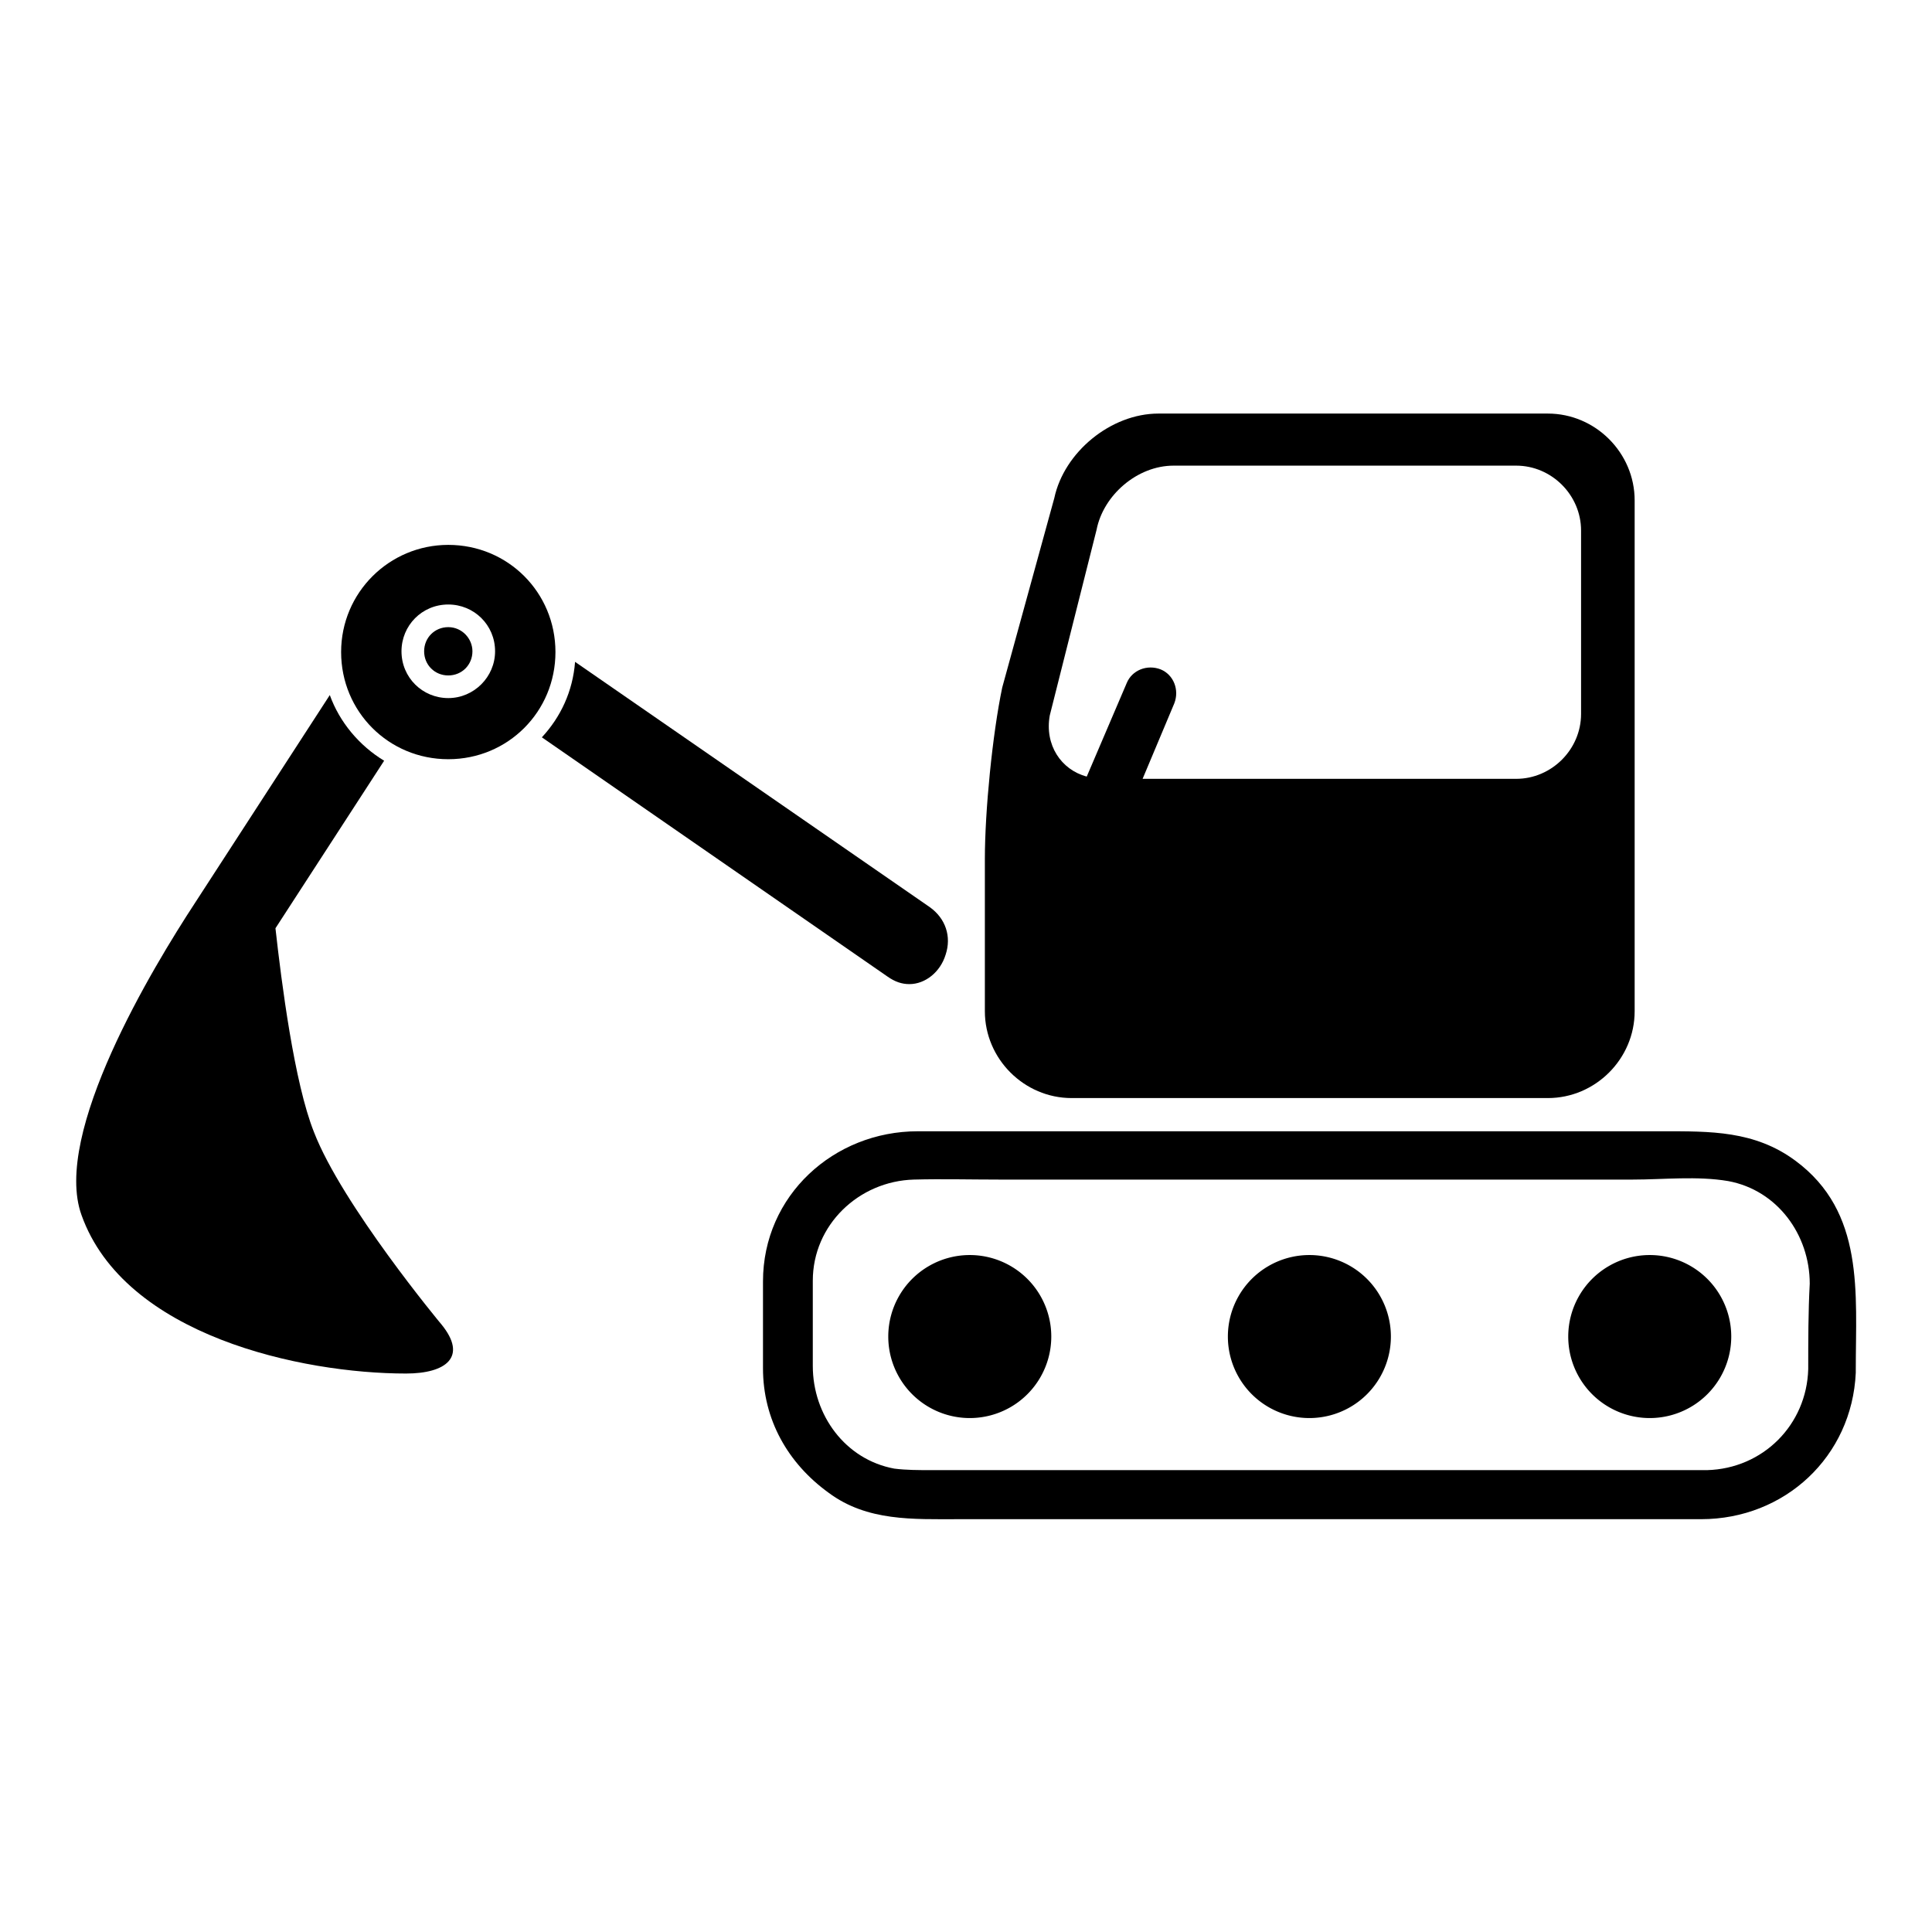 <?xml version="1.0" encoding="utf-8"?>
<!-- Svg Vector Icons : http://www.onlinewebfonts.com/icon -->
<!DOCTYPE svg PUBLIC "-//W3C//DTD SVG 1.1//EN" "http://www.w3.org/Graphics/SVG/1.1/DTD/svg11.dtd">
<svg version="1.1" xmlns="http://www.w3.org/2000/svg" xmlns:xlink="http://www.w3.org/1999/xlink" x="0px" y="0px" viewBox="0 0 256 256" enable-background="new 0 0 256 256" xml:space="preserve">
<g><g><g><g><path fill="#000000" d="M59.4,72.2c-7.8,0-14.2,6.3-14.2,14.2s6.3,14.2,14.2,14.2s14.2-6.3,14.2-14.2S67.3,72.2,59.4,72.2z M59.4,92.5c-3.4,0-6.2-2.7-6.2-6.2c0-3.4,2.7-6.2,6.2-6.2c3.4,0,6.2,2.7,6.2,6.2C65.6,89.7,62.8,92.5,59.4,92.5z"/><path fill="#000000" d="M142,145.5h6.1h53.1h3.9c6.3,0,11.5-5.2,11.5-11.5V66.3c0-6.3-5.2-11.5-11.5-11.5h-51.6c-6.3,0-12.5,5.1-13.8,11.2l-6.9,25.1c-1.3,6.2-2.3,16.4-2.3,22.7V134C130.5,140.3,135.7,145.5,142,145.5z M139.1,94.8l6.2-24.6c0.9-4.6,5.4-8.5,10.2-8.5h45.4c4.7,0,8.6,3.9,8.6,8.6v24.3c0,4.7-3.9,8.6-8.6,8.6h-49.5l4.2-10c0.7-1.8-0.1-3.8-1.8-4.5c-1.8-0.7-3.8,0.1-4.5,1.8l-5.3,12.4C140.6,102,138.4,98.7,139.1,94.8z"/><path fill="#000000" d="M117.7 177.1a10.8 10.8 0 1 0 21.6 0a10.8 10.8 0 1 0 -21.6 0z"/><path fill="#000000" d="M162.7 177.1a10.8 10.8 0 1 0 21.6 0a10.8 10.8 0 1 0 -21.6 0z"/><path fill="#000000" d="M207.8 177.1a10.8 10.8 0 1 0 21.6 0a10.8 10.8 0 1 0 -21.6 0z"/><path fill="#000000" d="M237.9,153.8c-5.4-4-11.3-3.9-17.6-3.9c-18.1,0-36.1,0-54.2,0c-14.9,0-29.7,0-44.5,0c-11.1,0-20.5,8.5-20.5,19.9c0,3.8,0,7.6,0,11.5c0,6.8,3.3,12.6,8.7,16.5c5.1,3.8,11.2,3.5,17.2,3.5c7.8,0,15.6,0,23.3,0c19.9,0,39.8,0,59.7,0c5.1,0,10.2,0,15.4,0c11.1,0,20-8.3,20.5-19.4c0-0.1,0-0.2,0-0.4C245.9,171.3,247.1,160.6,237.9,153.8z M239.6,181.4c-0.2,7.4-6,13.2-13.4,13.4c-1,0-2,0-3,0c-6.7,0-13.5,0-20.2,0c-20.1,0-40.3,0-60.4,0c-6.4,0-12.8,0-19.2,0c-1.7,0-3.3,0-4.9-0.2c-6.5-1.2-10.8-7.1-10.8-13.6c0-3.8,0-7.5,0-11.3c0-7.4,6.1-13.2,13.4-13.4c3.7-0.1,7.5,0,11.2,0c19.4,0,38.7,0,58.1,0c8.6,0,17.3,0,26,0c4,0,8.5-0.5,12.6,0.2c6.5,1.2,10.8,7.1,10.8,13.6C239.6,173.8,239.6,177.6,239.6,181.4z"/><path fill="#000000" d="M59.4,83.1c-1.8,0-3.2,1.4-3.2,3.2c0,1.8,1.4,3.2,3.2,3.2c1.8,0,3.2-1.4,3.2-3.2C62.6,84.6,61.2,83.1,59.4,83.1z"/><path fill="#000000" d="M120.5,130.4L120.5,130.4c2.1,0,4.1-1.6,4.8-3.9c0.8-2.4,0-4.8-2.1-6.3l-47-32.5c-0.3,3.9-1.9,7.3-4.4,10l45.8,31.7C118.6,130.1,119.5,130.4,120.5,130.4z"/><path fill="#000000" d="M41.6,150c-2.6-6.5-4.3-19.8-5.1-27l14.4-22.2c-3.3-2-5.9-5.1-7.2-8.7l-17.9,27.6c-5.5,8.4-18.9,30.5-15,41.3c5.7,16,29.2,21,43,21c5.3,0,8.2-2.2,4.7-6.5C58.4,175.4,45.3,159.6,41.6,150z"/></g></g><g></g><g></g><g></g><g></g><g></g><g></g><g></g><g></g><g></g><g></g><g></g><g></g><g></g><g></g><g></g></g></g>
</svg>